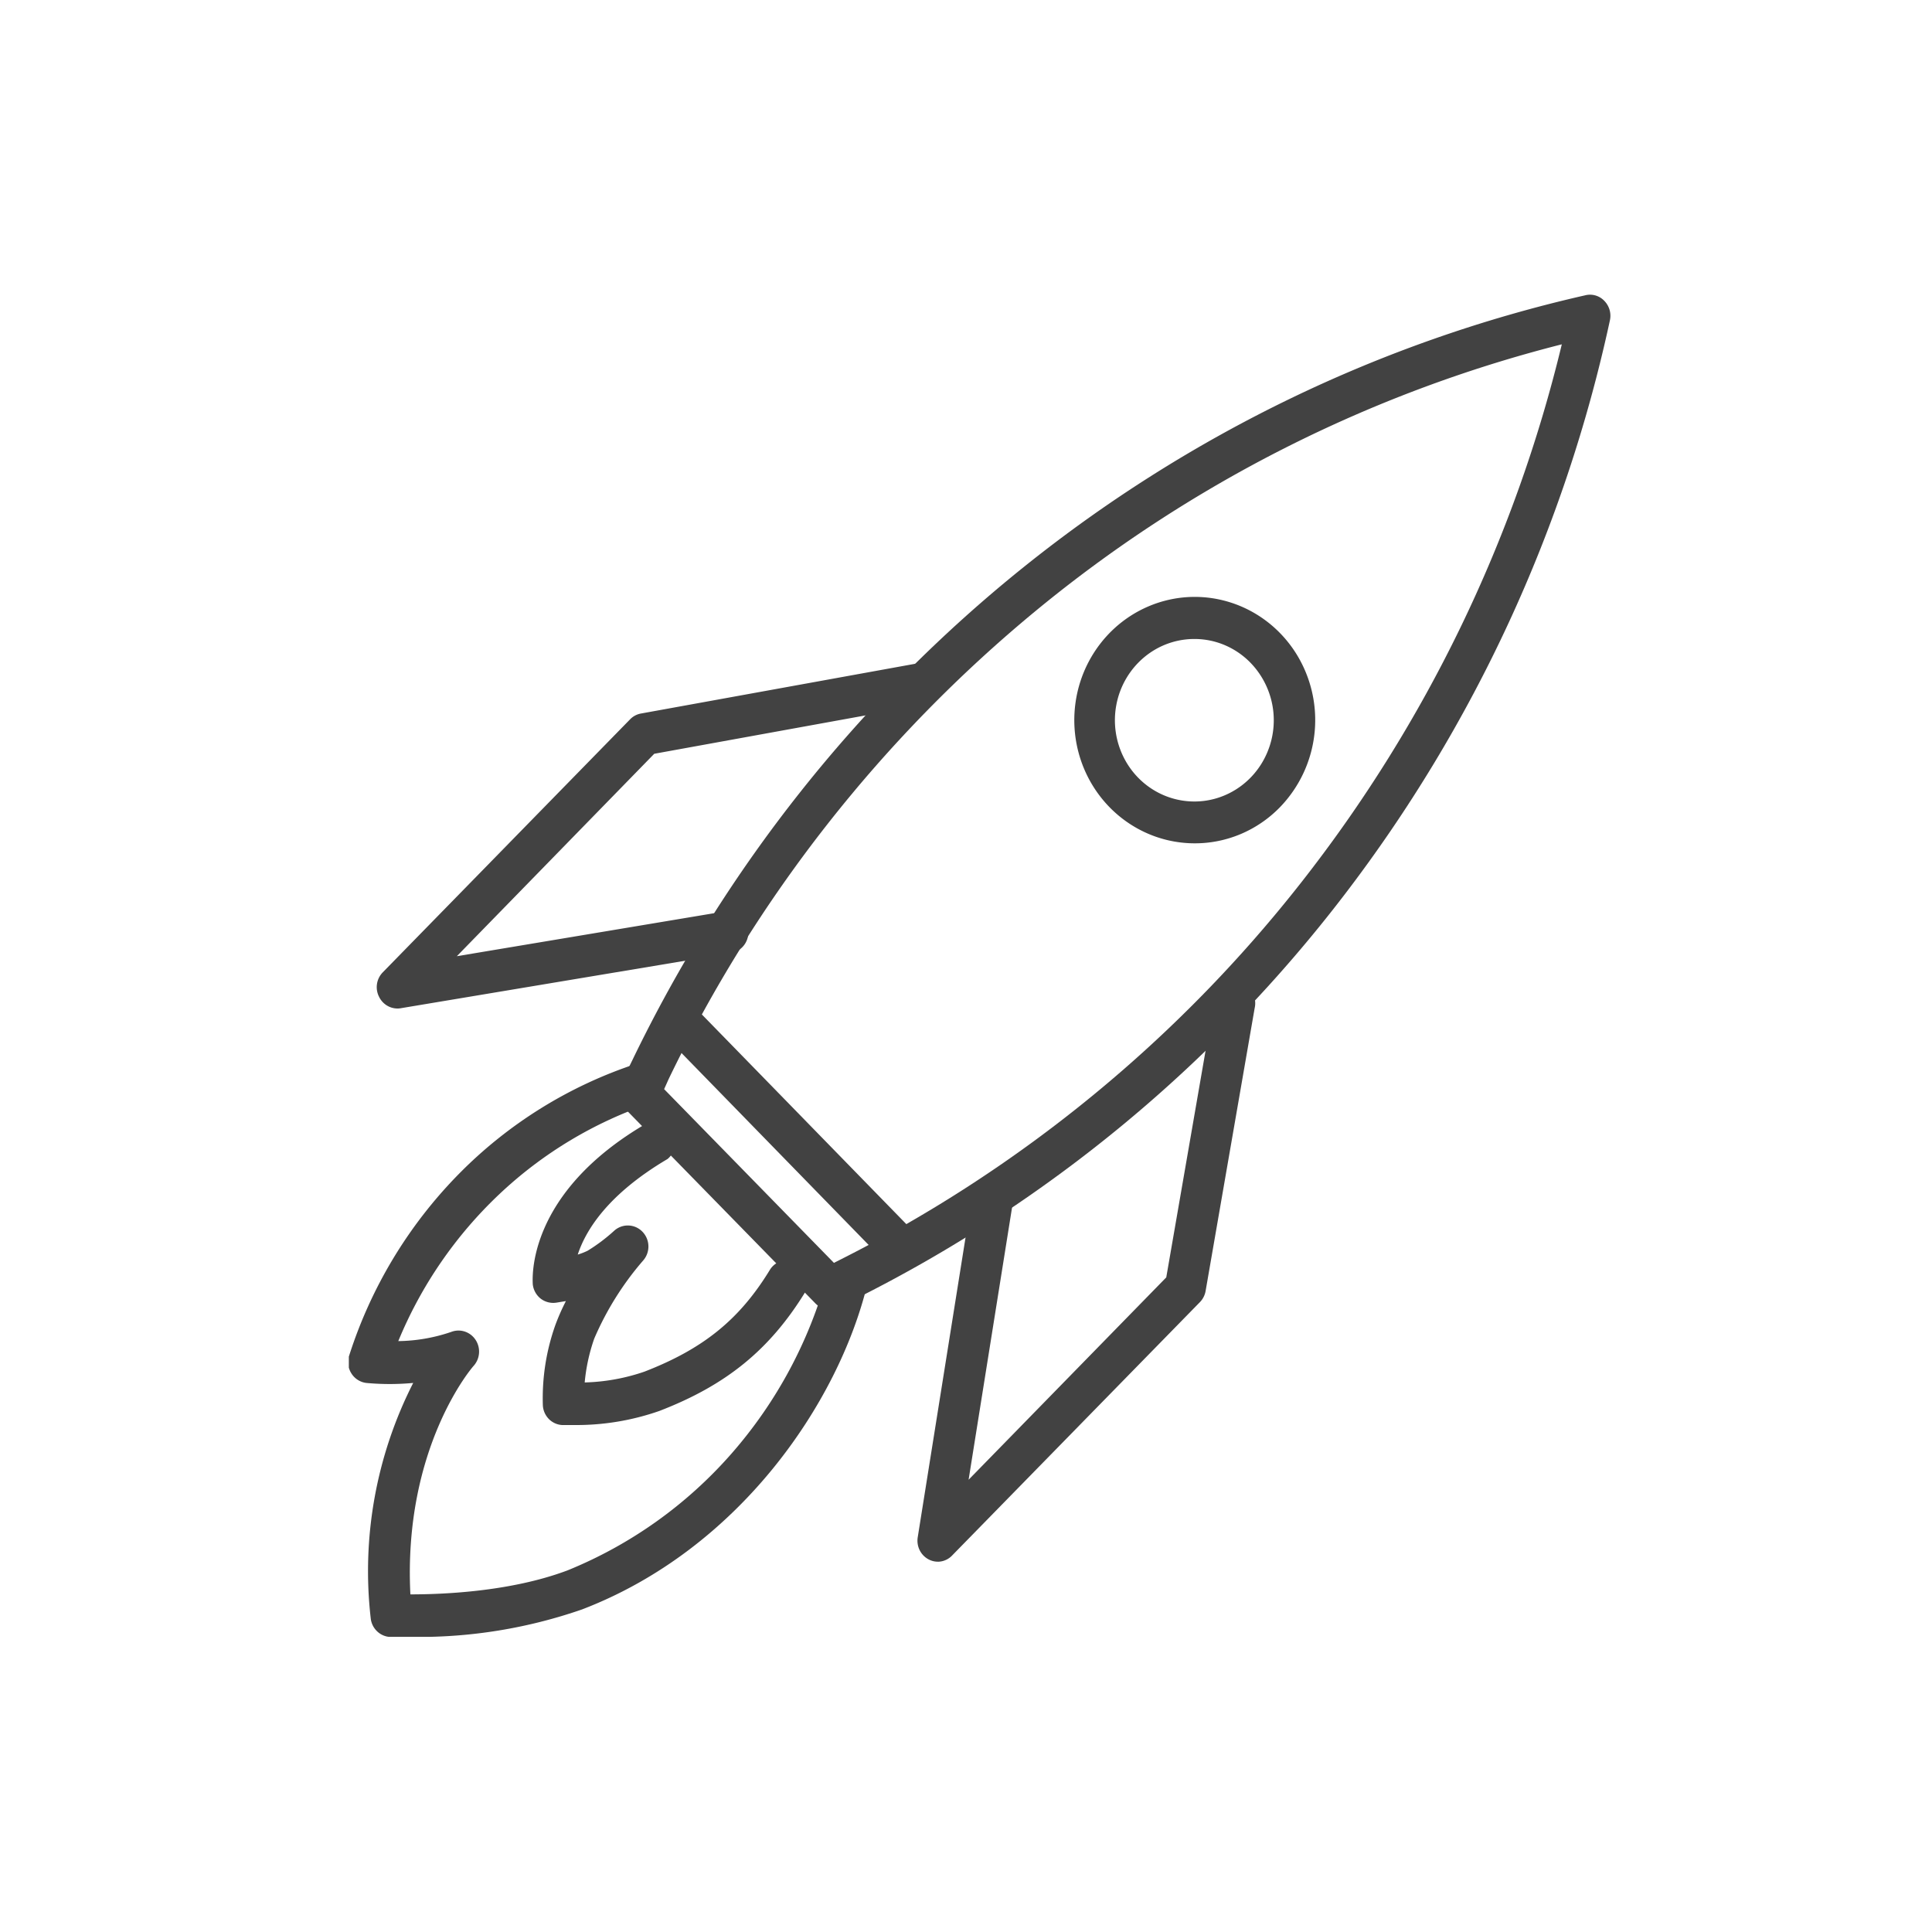 <svg fill="none" height="72" width="72" xmlns="http://www.w3.org/2000/svg"><clipPath id="a"><path d="M13 11h47v50H13z"/></clipPath><g clip-path="url(#a)" fill="#424242"><path d="M15.408 61.004h-.876c-.182-.01-.355-.088-.487-.218s-.214-.303-.231-.49a15.455 15.455 0 011.585-8.758 9.474 9.474 0 01-1.751 0 .763.763 0 01-.543-.34.786.786 0 01-.105-.64 17.046 17.046 0 014.085-6.793 16.535 16.535 0 016.666-4.134c.193-.066.403-.051.585.042s.32.256.385.453a.8.8 0 01-.041.598.772.772 0 01-.443.394 15.388 15.388 0 00-5.634 3.391 15.82 15.82 0 00-3.76 5.47 6.323 6.323 0 001.98-.345.75.75 0 01.503-.009.769.769 0 01.4.312.797.797 0 01-.08.97c-.026.026-2.628 3.02-2.352 8.511 1.192 0 3.732-.094 5.86-.896a16.266 16.266 0 006.104-4.347 16.753 16.753 0 003.575-6.673.775.775 0 01.356-.452.754.754 0 011.022.262c.106.17.144.374.106.57-1.077 4.404-4.778 9.856-10.624 12.096a18.548 18.548 0 01-6.285 1.026z"/><path d="M30.925 48.801a.758.758 0 01-.539-.229l-7.112-7.275a.79.79 0 01-.144-.896l.438-.896c3.458-7.165 8.444-13.446 14.59-18.378s13.296-8.392 20.922-10.123a.732.732 0 01.71.21.794.794 0 01.206.727 53.971 53.971 0 01-9.9 21.413 52.483 52.483 0 01-17.975 14.932l-.855.448a.764.764 0 01-.341.067zm-6.175-8.212l6.328 6.474.364-.184a50.921 50.921 0 0017.057-14 52.338 52.338 0 009.705-20.047 50.242 50.242 0 00-19.598 9.927 51.652 51.652 0 00-13.685 17.45z"/><path d="M14.804 37.584a.754.754 0 01-.404-.124.779.779 0 01-.279-.324.79.79 0 01.14-.896l9.223-9.435a.744.744 0 01.408-.215l10.296-1.868a.75.75 0 01.598.106.775.775 0 01.335.52.803.803 0 01-.14.604.773.773 0 01-.526.31l-10.073 1.829-7.357 7.544 9.972-1.667c.2-.034.406.016.572.137s.277.305.31.51c.033.206-.015.417-.134.586s-.298.283-.499.317l-12.32 2.057a.593.593 0 01-.122.009zM34.959 58.2a.735.735 0 01-.35-.085.776.776 0 01-.336-.345.8.8 0 01-.072-.48l2.01-12.602a.795.795 0 01.309-.51.76.76 0 01.571-.14.758.758 0 01.5.317.795.795 0 01.135.584l-1.629 10.206 7.366-7.54L45.25 37.3a.796.796 0 01.304-.538.759.759 0 01.591-.143.755.755 0 01.508.342.795.795 0 01.104.612L44.93 48.108a.786.786 0 01-.21.416l-9.223 9.43a.75.75 0 01-.538.247zm9.564-26.772c-1.038 0-2.045-.369-2.847-1.043s-1.352-1.612-1.554-2.654c-.202-1.042-.045-2.124.445-3.06s1.282-1.671 2.242-2.077c.96-.407 2.027-.46 3.02-.151s1.853.96 2.43 1.844a4.673 4.673 0 01-.56 5.797 4.467 4.467 0 01-1.457.997c-.545.23-1.13.349-1.719.347zm0-7.615c-.685-.003-1.35.236-1.881.679s-.896 1.058-1.033 1.745a3.09 3.09 0 00.284 2.02c.32.62.84 1.106 1.472 1.377.632.27 1.336.31 1.992.109s1.225-.628 1.607-1.209a3.081 3.081 0 00-.352-3.825 2.95 2.95 0 00-.957-.662 2.896 2.896 0 00-1.132-.234zM21.387 53.107h-.438a.754.754 0 01-.494-.224.787.787 0 01-.224-.502 8.146 8.146 0 01.464-2.997c.113-.307.245-.606.394-.896l-.355.058a.767.767 0 01-.587-.152.788.788 0 01-.293-.542c0-.14-.285-3.365 4.27-6.003a.75.75 0 01.531-.007.775.775 0 01.408.349.798.798 0 01-.186 1.002c-2.238 1.321-3.052 2.665-3.346 3.561a2.38 2.38 0 00.368-.143c.356-.218.69-.47.999-.753a.756.756 0 011.049.05.793.793 0 01.015 1.075 11.144 11.144 0 00-1.818 2.907 6.806 6.806 0 00-.354 1.63 7.43 7.43 0 002.224-.402c2.19-.847 3.543-1.94 4.669-3.781a.76.76 0 011.064-.256c.174.11.298.288.345.492a.806.806 0 01-.095.597c-1.314 2.128-2.926 3.45-5.427 4.413a9.376 9.376 0 01-3.183.524zm12.166-5.829a.752.752 0 01-.543-.228l-8.3-8.512a.793.793 0 010-1.106.758.758 0 01.542-.233.745.745 0 01.54.233l8.3 8.511a.79.79 0 01.172.858.78.78 0 01-.283.354.754.754 0 01-.428.132z"/></g></svg>
